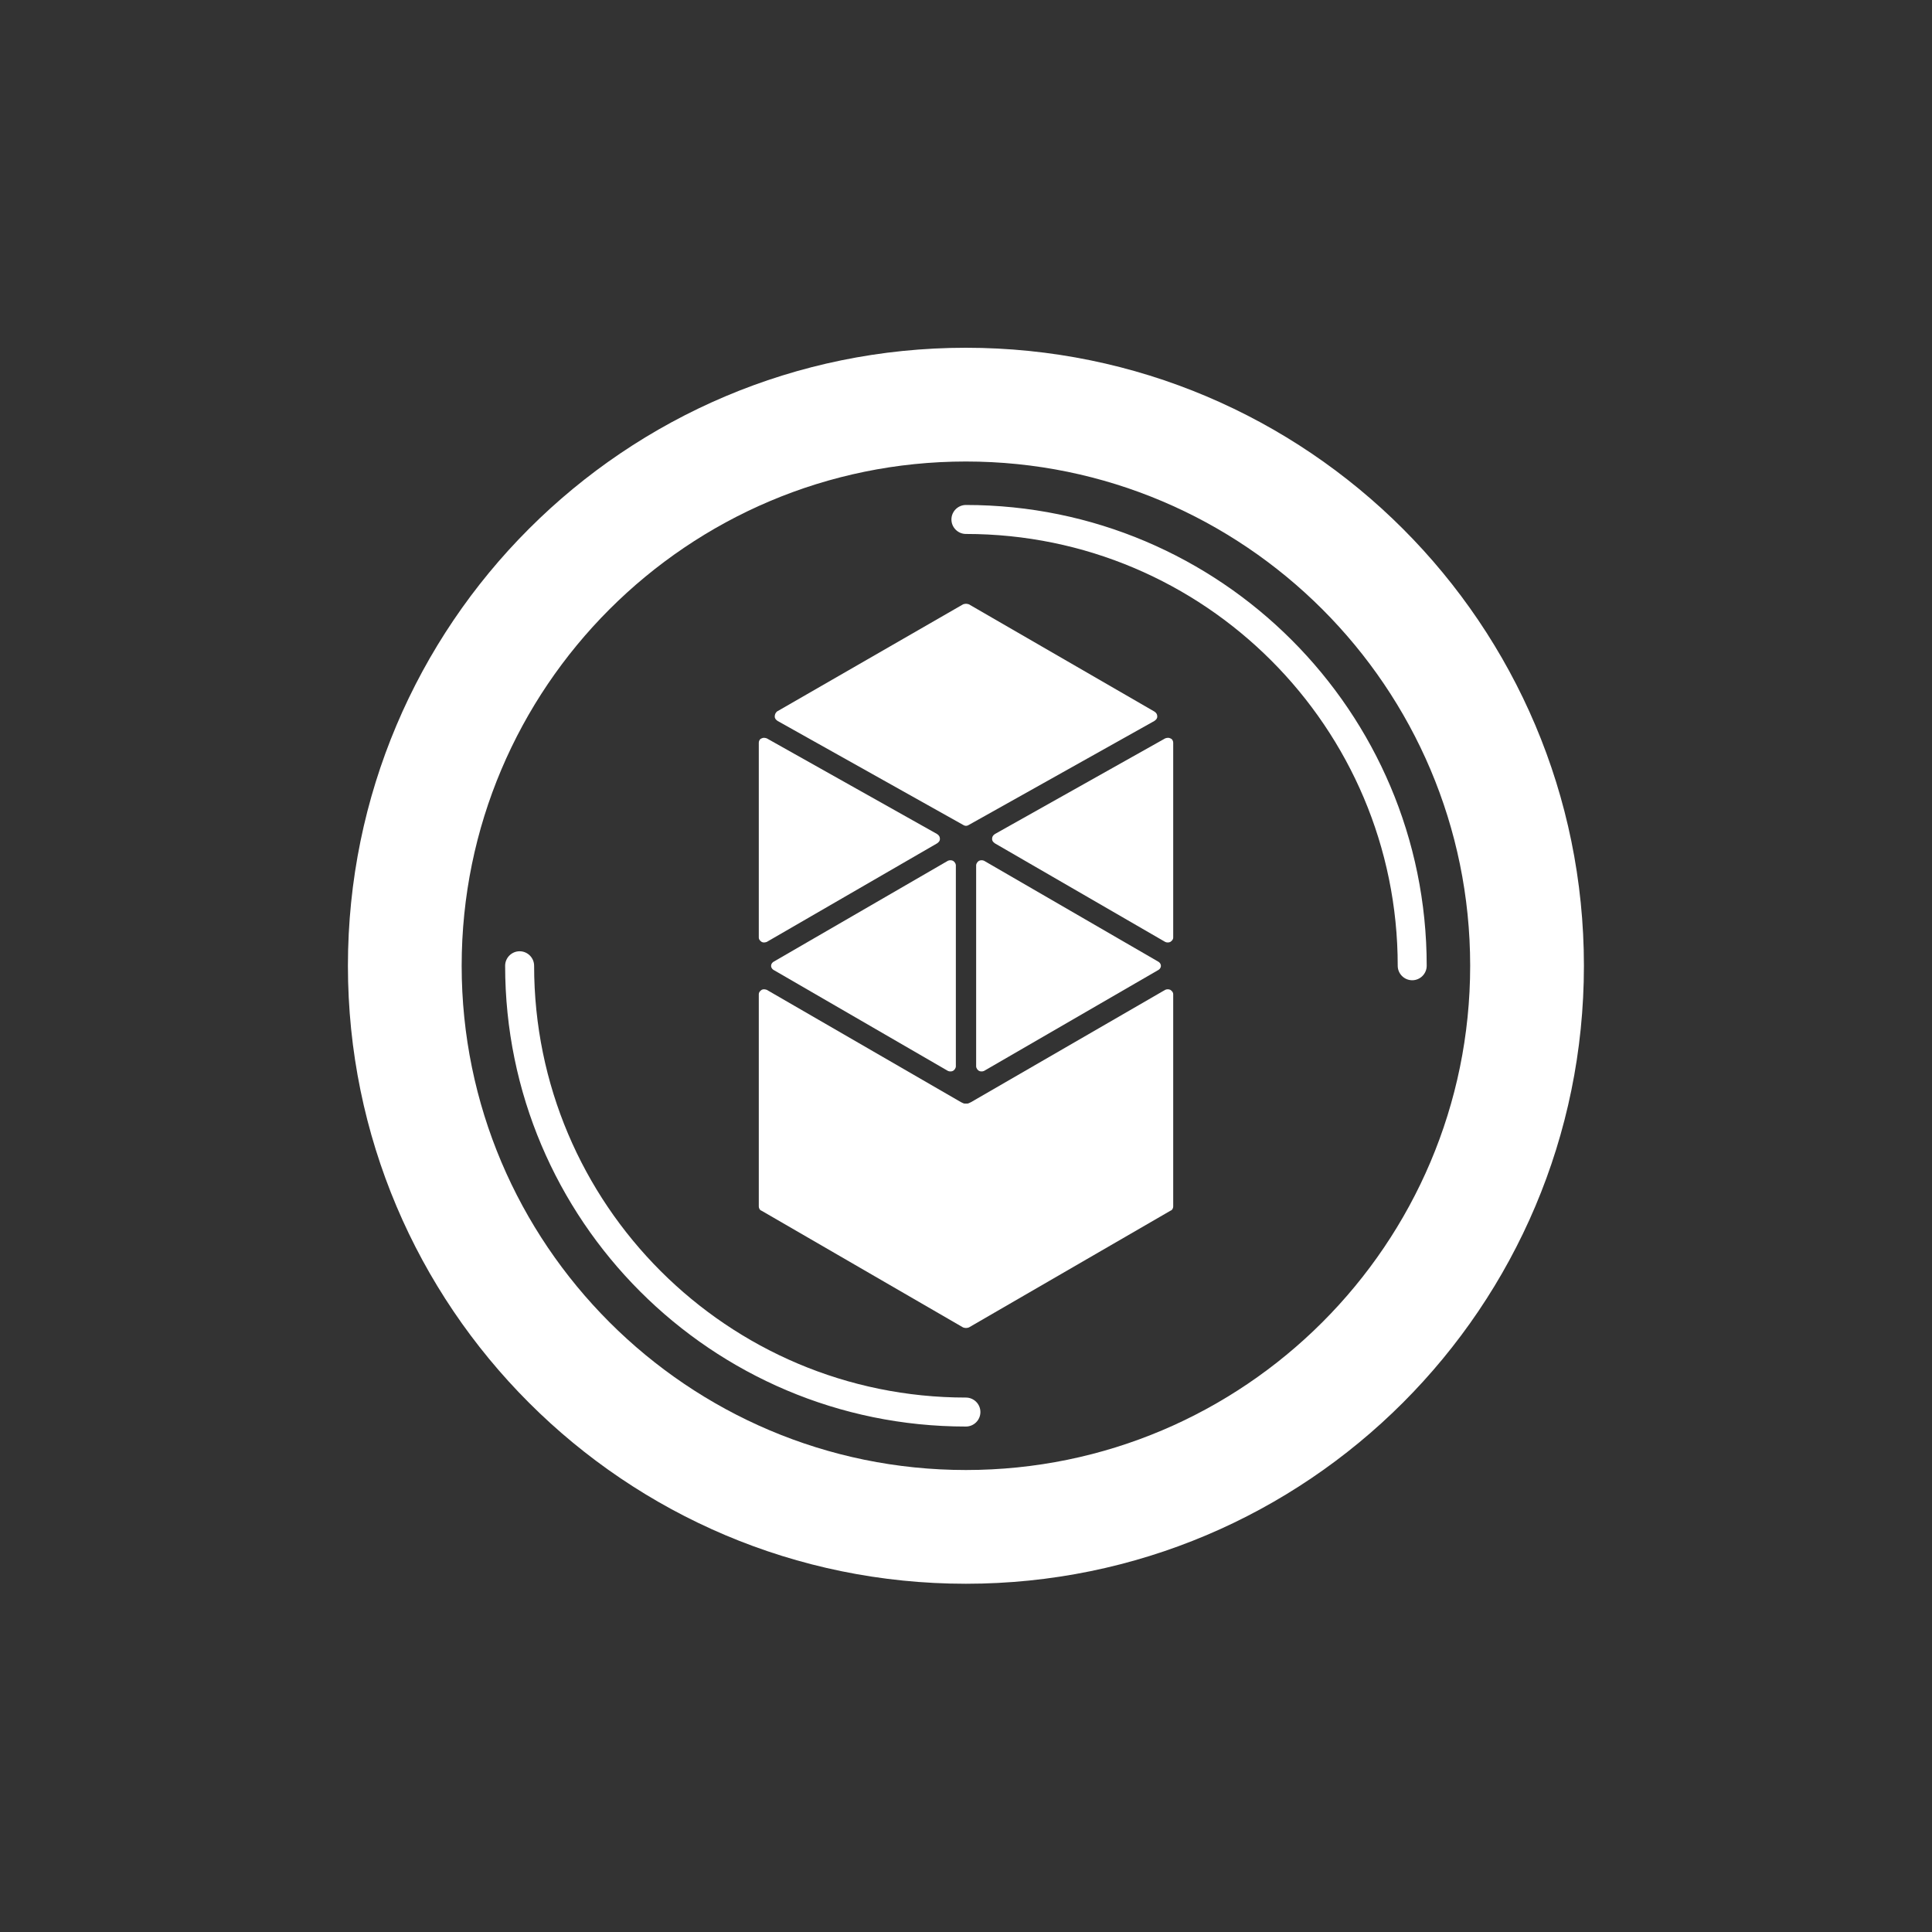 <svg width="24" height="24" viewBox="0 0 24 24" fill="none" xmlns="http://www.w3.org/2000/svg">
<rect x="0" y="0" width="24" height="24" fill="#333333" stroke="none"/>
<path fill-rule="evenodd" clip-rule="evenodd" d="M11.999 17.721C8.84 17.721 6.275 15.156 6.275 11.997C6.275 11.898 6.356 11.817 6.455 11.817C6.554 11.817 6.635 11.898 6.635 11.997C6.635 14.958 9.038 17.361 11.999 17.361C12.098 17.361 12.179 17.442 12.179 17.541C12.179 17.64 12.098 17.721 11.999 17.721ZM17.543 12.177C17.444 12.177 17.363 12.096 17.363 11.997C17.363 9.036 14.96 6.633 11.999 6.633C11.9 6.633 11.819 6.552 11.819 6.453C11.819 6.354 11.9 6.273 11.999 6.273C15.158 6.273 17.723 8.838 17.723 11.997C17.723 12.096 17.642 12.177 17.543 12.177Z" fill="white"/>
<path fill-rule="evenodd" clip-rule="evenodd" d="M11.999 19.674C7.76 19.674 4.322 16.236 4.322 11.997C4.322 7.758 7.76 4.32 11.999 4.32C16.238 4.32 19.676 7.758 19.676 11.997C19.676 16.236 16.238 19.674 11.999 19.674ZM11.999 5.733C8.543 5.733 5.735 8.541 5.735 11.997C5.735 15.453 8.543 18.261 11.999 18.261C15.455 18.261 18.263 15.453 18.263 11.997C18.263 8.541 15.455 5.733 11.999 5.733Z" fill="white"/>
<path fill-rule="evenodd" clip-rule="evenodd" d="M9.462 15.041L11.964 16.49C11.991 16.499 12.009 16.499 12.036 16.49L14.538 15.041C14.565 15.032 14.574 15.005 14.574 14.987V12.35C14.574 12.332 14.565 12.314 14.538 12.296C14.52 12.287 14.493 12.287 14.475 12.296L12.063 13.691C12.045 13.7 12.027 13.709 12.018 13.709H11.982C11.973 13.709 11.955 13.7 11.937 13.691L9.525 12.296C9.498 12.287 9.48 12.287 9.462 12.296C9.435 12.314 9.426 12.332 9.426 12.35V14.987C9.426 15.005 9.435 15.032 9.462 15.041Z" fill="white"/>
<path fill-rule="evenodd" clip-rule="evenodd" d="M12.126 13.249C12.126 13.267 12.144 13.294 12.162 13.303C12.18 13.312 12.207 13.312 12.225 13.303L14.385 12.052C14.403 12.043 14.421 12.025 14.421 11.998C14.421 11.971 14.403 11.953 14.385 11.944L12.225 10.693C12.207 10.684 12.18 10.684 12.162 10.693C12.144 10.702 12.126 10.729 12.126 10.747V13.249ZM11.874 13.249V10.747C11.874 10.729 11.856 10.702 11.838 10.693C11.82 10.684 11.793 10.684 11.775 10.693L9.615 11.944C9.597 11.953 9.579 11.971 9.579 11.998C9.579 12.025 9.597 12.043 9.615 12.052L11.775 13.303C11.793 13.312 11.82 13.312 11.838 13.303C11.856 13.294 11.874 13.267 11.874 13.249ZM9.525 11.701L11.64 10.477C11.667 10.459 11.676 10.441 11.676 10.423C11.676 10.396 11.667 10.378 11.64 10.36L9.525 9.172C9.498 9.163 9.48 9.163 9.462 9.172C9.435 9.181 9.426 9.208 9.426 9.226V11.647C9.426 11.665 9.435 11.683 9.462 11.701C9.48 11.71 9.498 11.71 9.525 11.701ZM12.36 10.477L14.475 11.701C14.493 11.71 14.52 11.71 14.538 11.701C14.565 11.683 14.574 11.665 14.574 11.647V9.226C14.574 9.208 14.565 9.181 14.538 9.172C14.52 9.163 14.502 9.163 14.475 9.172L12.36 10.36C12.333 10.378 12.324 10.396 12.324 10.423C12.324 10.441 12.333 10.459 12.36 10.477ZM12.027 10.252L14.34 8.956C14.367 8.938 14.376 8.92 14.376 8.902C14.376 8.875 14.367 8.857 14.34 8.839L12.036 7.507C12.009 7.498 11.991 7.498 11.964 7.507L9.651 8.839C9.633 8.857 9.624 8.875 9.624 8.902C9.624 8.92 9.633 8.938 9.66 8.956L11.973 10.252C11.991 10.261 12.009 10.261 12.027 10.252Z" fill="white"/>
</svg>
